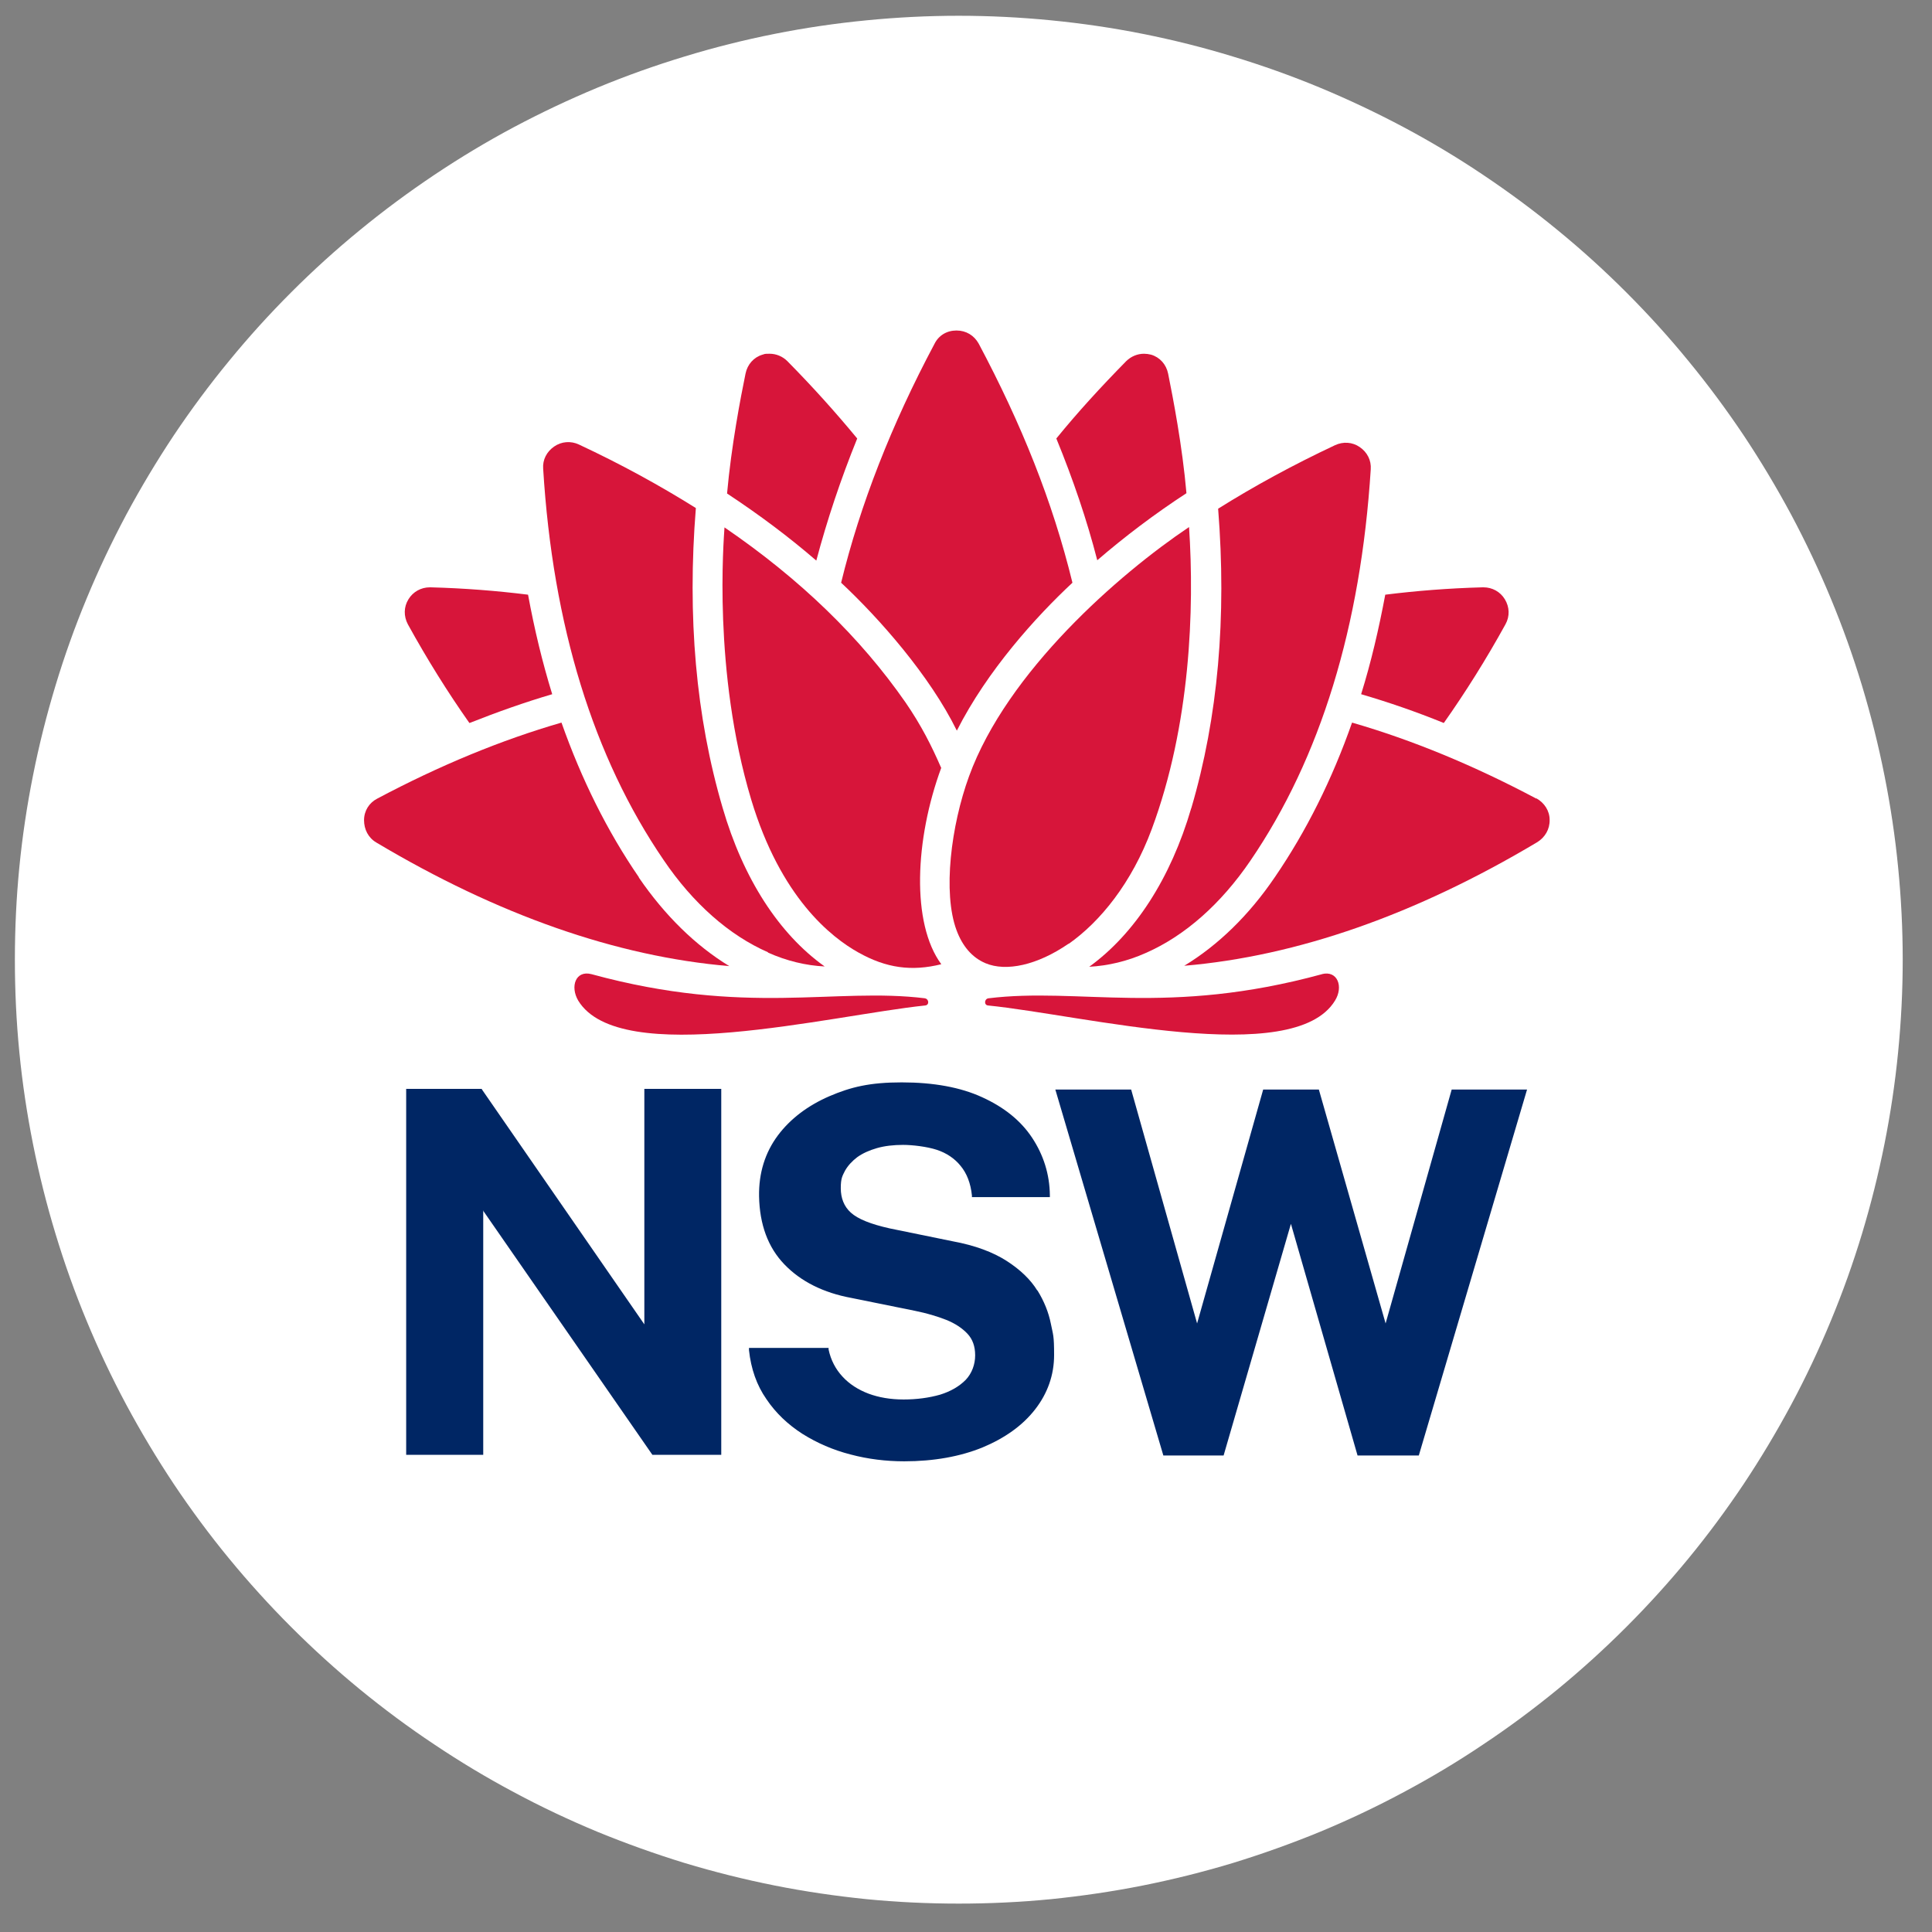 <svg xmlns="http://www.w3.org/2000/svg" xmlns:xlink="http://www.w3.org/1999/xlink" width="90" zoomAndPan="magnify" viewBox="0 0 67.5 67.5" height="90" preserveAspectRatio="xMidYMid meet" version="1.0"><rect x="0" y="0" width="67.5" height="67.5" fill="#808080" stroke="none"/><path fill="#ffffff" d="M 66.477 33.531 C 66.477 34.609 66.422 35.688 66.316 36.762 C 66.211 37.836 66.051 38.906 65.84 39.965 C 65.629 41.023 65.367 42.07 65.055 43.102 C 64.742 44.137 64.379 45.152 63.965 46.148 C 63.551 47.148 63.09 48.125 62.582 49.074 C 62.07 50.027 61.516 50.953 60.918 51.852 C 60.316 52.75 59.676 53.617 58.988 54.453 C 58.305 55.285 57.578 56.086 56.816 56.848 C 56.051 57.613 55.254 58.336 54.418 59.023 C 53.582 59.707 52.715 60.352 51.816 60.949 C 50.922 61.551 49.996 62.105 49.043 62.613 C 48.09 63.125 47.113 63.586 46.117 64 C 45.117 64.41 44.102 64.773 43.07 65.09 C 42.035 65.402 40.988 65.664 39.93 65.875 C 38.871 66.086 37.805 66.242 36.73 66.352 C 35.652 66.457 34.578 66.508 33.496 66.508 C 32.418 66.508 31.34 66.457 30.266 66.352 C 29.188 66.242 28.121 66.086 27.062 65.875 C 26.004 65.664 24.957 65.402 23.922 65.09 C 22.891 64.773 21.875 64.41 20.875 64 C 19.879 63.586 18.902 63.125 17.949 62.613 C 16.996 62.105 16.074 61.551 15.176 60.949 C 14.277 60.352 13.41 59.707 12.574 59.023 C 11.738 58.336 10.941 57.613 10.176 56.848 C 9.414 56.086 8.688 55.285 8.004 54.453 C 7.316 53.617 6.676 52.75 6.074 51.852 C 5.477 50.953 4.922 50.027 4.41 49.074 C 3.902 48.125 3.441 47.148 3.027 46.148 C 2.613 45.152 2.25 44.137 1.938 43.102 C 1.625 42.07 1.363 41.023 1.152 39.965 C 0.941 38.906 0.781 37.836 0.676 36.762 C 0.57 35.688 0.52 34.609 0.52 33.531 C 0.52 32.449 0.57 31.371 0.676 30.297 C 0.781 29.223 0.941 28.156 1.152 27.098 C 1.363 26.035 1.625 24.992 1.938 23.957 C 2.25 22.922 2.613 21.906 3.027 20.91 C 3.441 19.91 3.902 18.938 4.41 17.984 C 4.922 17.031 5.477 16.105 6.074 15.207 C 6.676 14.309 7.316 13.445 8.004 12.609 C 8.688 11.773 9.414 10.973 10.176 10.211 C 10.941 9.445 11.738 8.723 12.574 8.039 C 13.41 7.352 14.277 6.711 15.176 6.109 C 16.074 5.508 16.996 4.953 17.949 4.445 C 18.902 3.938 19.879 3.477 20.875 3.062 C 21.875 2.648 22.891 2.285 23.922 1.973 C 24.957 1.656 26.004 1.395 27.062 1.184 C 28.121 0.973 29.188 0.816 30.266 0.711 C 31.34 0.605 32.418 0.551 33.496 0.551 C 34.578 0.551 35.652 0.605 36.73 0.711 C 37.805 0.816 38.871 0.973 39.93 1.184 C 40.988 1.395 42.035 1.656 43.07 1.973 C 44.102 2.285 45.117 2.648 46.117 3.062 C 47.113 3.477 48.09 3.938 49.043 4.445 C 49.996 4.953 50.922 5.508 51.816 6.109 C 52.715 6.711 53.582 7.352 54.418 8.039 C 55.254 8.723 56.051 9.445 56.816 10.211 C 57.578 10.973 58.305 11.773 58.988 12.609 C 59.676 13.445 60.316 14.309 60.918 15.207 C 61.516 16.105 62.07 17.031 62.582 17.984 C 63.09 18.938 63.551 19.91 63.965 20.91 C 64.379 21.906 64.742 22.922 65.055 23.957 C 65.367 24.992 65.629 26.035 65.84 27.098 C 66.051 28.156 66.211 29.223 66.316 30.297 C 66.422 31.371 66.477 32.449 66.477 33.531 Z M 66.477 33.531 " fill-opacity="1" fill-rule="nonzero"/><path fill="#002664" d="M 36.242 45.09 C 36.008 44.707 35.645 44.359 35.172 44.055 C 34.699 43.75 34.07 43.512 33.281 43.367 L 31.086 42.918 C 30.422 42.77 29.973 42.59 29.727 42.367 C 29.488 42.152 29.375 41.859 29.375 41.512 C 29.375 41.16 29.434 41.082 29.523 40.902 C 29.625 40.723 29.77 40.566 29.949 40.43 C 30.141 40.293 30.367 40.191 30.637 40.113 C 30.906 40.035 31.223 40 31.551 40 C 31.875 40 32.383 40.059 32.73 40.172 C 33.07 40.285 33.352 40.473 33.562 40.734 C 33.777 40.992 33.914 41.34 33.957 41.77 L 33.957 41.824 L 36.68 41.824 L 36.68 41.758 C 36.672 41.027 36.457 40.352 36.062 39.754 C 35.668 39.156 35.082 38.684 34.316 38.336 C 33.562 37.988 32.617 37.816 31.504 37.816 C 30.391 37.816 29.727 37.977 28.973 38.301 C 28.219 38.629 27.609 39.09 27.172 39.676 C 26.73 40.273 26.508 40.98 26.52 41.793 C 26.539 42.781 26.832 43.582 27.406 44.176 C 27.98 44.773 28.77 45.168 29.75 45.348 L 31.965 45.797 C 32.371 45.879 32.742 45.988 33.059 46.113 C 33.371 46.238 33.621 46.406 33.801 46.598 C 33.98 46.789 34.07 47.035 34.07 47.352 C 34.07 47.668 33.957 47.98 33.742 48.207 C 33.52 48.434 33.215 48.613 32.844 48.727 C 32.461 48.836 32.031 48.895 31.57 48.895 C 31.109 48.895 30.703 48.824 30.344 48.691 C 29.984 48.555 29.668 48.352 29.434 48.094 C 29.195 47.836 29.027 47.52 28.949 47.148 L 28.949 47.094 L 26.168 47.094 L 26.168 47.172 C 26.238 47.824 26.438 48.398 26.777 48.883 C 27.102 49.367 27.531 49.773 28.039 50.098 C 28.543 50.414 29.105 50.66 29.715 50.816 C 30.32 50.977 30.953 51.055 31.594 51.055 C 32.629 51.055 33.551 50.887 34.328 50.57 C 35.105 50.246 35.727 49.805 36.164 49.242 C 36.602 48.68 36.828 48.039 36.828 47.34 C 36.828 46.641 36.793 46.641 36.715 46.25 C 36.637 45.855 36.48 45.461 36.242 45.078 Z M 16.871 42.285 L 22.793 50.828 L 25.199 50.828 L 25.199 38.043 L 22.512 38.043 L 22.512 46.27 L 16.848 38.078 L 16.828 38.043 L 14.191 38.043 L 14.191 50.828 L 16.883 50.828 L 16.883 42.285 Z M 48.41 46.238 L 50.719 38.066 L 53.352 38.066 L 49.57 50.852 L 47.43 50.852 L 45.102 42.758 L 42.75 50.852 L 40.645 50.852 L 36.871 38.066 L 39.52 38.066 L 41.824 46.238 L 44.133 38.066 L 46.078 38.066 Z M 48.41 46.238 " fill-opacity="1" fill-rule="evenodd"/><path fill="#d7153a" d="M 32.324 34.879 C 29.164 34.488 26.078 35.512 20.664 34.035 C 20.113 33.891 19.91 34.465 20.203 34.961 C 21.656 37.336 29.004 35.477 32.324 35.129 C 32.473 35.117 32.461 34.902 32.312 34.879 Z M 32.324 34.879 " fill-opacity="1" fill-rule="nonzero"/><path fill="#d7153a" d="M 46.191 34.035 C 40.777 35.512 37.707 34.488 34.531 34.879 C 34.387 34.902 34.375 35.117 34.52 35.129 C 37.852 35.465 45.191 37.336 46.641 34.961 C 46.945 34.477 46.734 33.891 46.18 34.035 Z M 46.191 34.035 " fill-opacity="1" fill-rule="nonzero"/><path fill="#d7153a" d="M 22.32 30.648 C 21.215 29.039 20.316 27.227 19.617 25.246 C 17.512 25.855 15.363 26.742 13.18 27.902 C 12.898 28.047 12.719 28.328 12.719 28.656 C 12.719 28.973 12.863 29.266 13.145 29.434 C 17.391 31.965 21.531 33.418 25.48 33.754 C 24.301 33.035 23.23 31.988 22.32 30.66 Z M 22.32 30.648 " fill-opacity="1" fill-rule="nonzero"/><path fill="#d7153a" d="M 16.41 25.258 C 17.379 24.875 18.336 24.535 19.293 24.254 C 18.953 23.152 18.672 21.992 18.449 20.777 C 17.355 20.641 16.219 20.551 15.047 20.52 C 15.047 20.52 15.027 20.52 15.016 20.52 C 14.711 20.52 14.43 20.676 14.273 20.934 C 14.102 21.207 14.102 21.531 14.25 21.812 C 14.926 23.039 15.645 24.188 16.398 25.258 Z M 16.41 25.258 " fill-opacity="1" fill-rule="nonzero"/><path fill="#d7153a" d="M 26.832 33.281 C 27.484 33.574 28.16 33.734 28.812 33.766 C 27.215 32.629 25.965 30.695 25.246 28.219 C 24.312 25.043 24.008 21.531 24.312 17.75 C 23.051 16.961 21.699 16.219 20.227 15.531 C 19.945 15.398 19.617 15.422 19.359 15.602 C 19.102 15.781 18.953 16.062 18.977 16.375 C 19.312 21.859 20.734 26.461 23.188 30.051 C 24.211 31.559 25.473 32.676 26.832 33.27 Z M 26.832 33.281 " fill-opacity="1" fill-rule="nonzero"/><path fill="#d7153a" d="M 29.949 15.32 C 29.195 14.406 28.387 13.508 27.508 12.617 C 27.34 12.449 27.113 12.359 26.891 12.359 C 26.664 12.359 26.73 12.371 26.641 12.391 C 26.336 12.48 26.113 12.73 26.047 13.055 C 25.875 13.891 25.551 15.578 25.402 17.242 C 26.527 17.984 27.566 18.762 28.52 19.586 C 28.895 18.176 29.367 16.758 29.949 15.32 Z M 29.949 15.32 " fill-opacity="1" fill-rule="nonzero"/><path fill="#d7153a" d="M 53.676 27.902 C 51.492 26.742 49.344 25.855 47.238 25.246 C 46.543 27.227 45.641 29.039 44.539 30.648 C 43.637 31.977 42.559 33.023 41.375 33.742 C 45.324 33.406 49.469 31.953 53.711 29.422 C 53.98 29.254 54.148 28.973 54.141 28.645 C 54.141 28.328 53.957 28.047 53.676 27.891 Z M 53.676 27.902 " fill-opacity="1" fill-rule="nonzero"/><path fill="#d7153a" d="M 50.445 25.258 C 51.199 24.188 51.922 23.039 52.598 21.812 C 52.754 21.531 52.742 21.207 52.574 20.934 C 52.418 20.676 52.137 20.52 51.832 20.52 C 51.527 20.52 51.809 20.52 51.797 20.52 C 50.629 20.551 49.488 20.641 48.398 20.777 C 48.172 21.98 47.902 23.141 47.555 24.254 C 48.512 24.535 49.469 24.863 50.438 25.258 Z M 50.445 25.258 " fill-opacity="1" fill-rule="nonzero"/><path fill="#d7153a" d="M 41.621 28.23 C 40.902 30.695 39.641 32.629 38.055 33.777 C 38.707 33.742 39.383 33.586 40.035 33.293 C 41.398 32.695 42.656 31.582 43.684 30.074 C 46.137 26.484 47.543 21.879 47.891 16.398 C 47.914 16.086 47.77 15.801 47.508 15.621 C 47.25 15.441 46.926 15.422 46.641 15.555 C 45.18 16.242 43.816 16.984 42.559 17.773 C 42.859 21.555 42.559 25.055 41.621 28.238 Z M 41.621 28.23 " fill-opacity="1" fill-rule="nonzero"/><path fill="#d7153a" d="M 41.453 17.242 C 41.309 15.578 40.98 13.891 40.812 13.055 C 40.746 12.73 40.52 12.48 40.215 12.391 C 40.137 12.371 40.047 12.359 39.969 12.359 C 39.742 12.359 39.52 12.449 39.348 12.617 C 38.473 13.508 37.648 14.406 36.906 15.32 C 37.492 16.75 37.977 18.176 38.336 19.574 C 39.293 18.75 40.328 17.965 41.453 17.23 Z M 41.453 17.242 " fill-opacity="1" fill-rule="nonzero"/><path fill="#d7153a" d="M 33.43 25.527 C 34.496 23.422 36.199 21.543 37.469 20.359 C 36.773 17.512 35.691 14.824 34.195 12.008 C 34.035 11.719 33.754 11.547 33.418 11.547 C 33.078 11.547 32.797 11.719 32.652 12.008 C 31.145 14.836 30.051 17.637 29.387 20.359 C 30.715 21.598 32.484 23.602 33.43 25.527 Z M 33.43 25.527 " fill-opacity="1" fill-rule="nonzero"/><path fill="#d7153a" d="M 37.336 32.977 C 38.438 32.203 39.539 30.852 40.238 28.973 C 41.59 25.336 41.734 21.285 41.543 18.414 C 39.09 20.059 35.184 23.469 33.855 27.125 C 33.227 28.848 32.934 31.188 33.418 32.496 C 33.621 33.047 33.957 33.453 34.43 33.652 C 35.152 33.957 36.242 33.723 37.336 32.969 Z M 37.336 32.977 " fill-opacity="1" fill-rule="nonzero"/><path fill="#d7153a" d="M 32.879 26.82 C 32.551 26.066 32.191 25.348 31.641 24.547 C 30.062 22.273 27.949 20.227 25.312 18.426 C 25.289 18.852 24.898 23.445 26.246 27.938 C 27.273 31.348 29.027 32.742 29.996 33.281 C 30.965 33.824 31.852 33.945 32.887 33.688 C 31.832 32.258 31.965 29.32 32.887 26.82 Z M 32.879 26.82 " fill-opacity="1" fill-rule="nonzero"/></svg>
